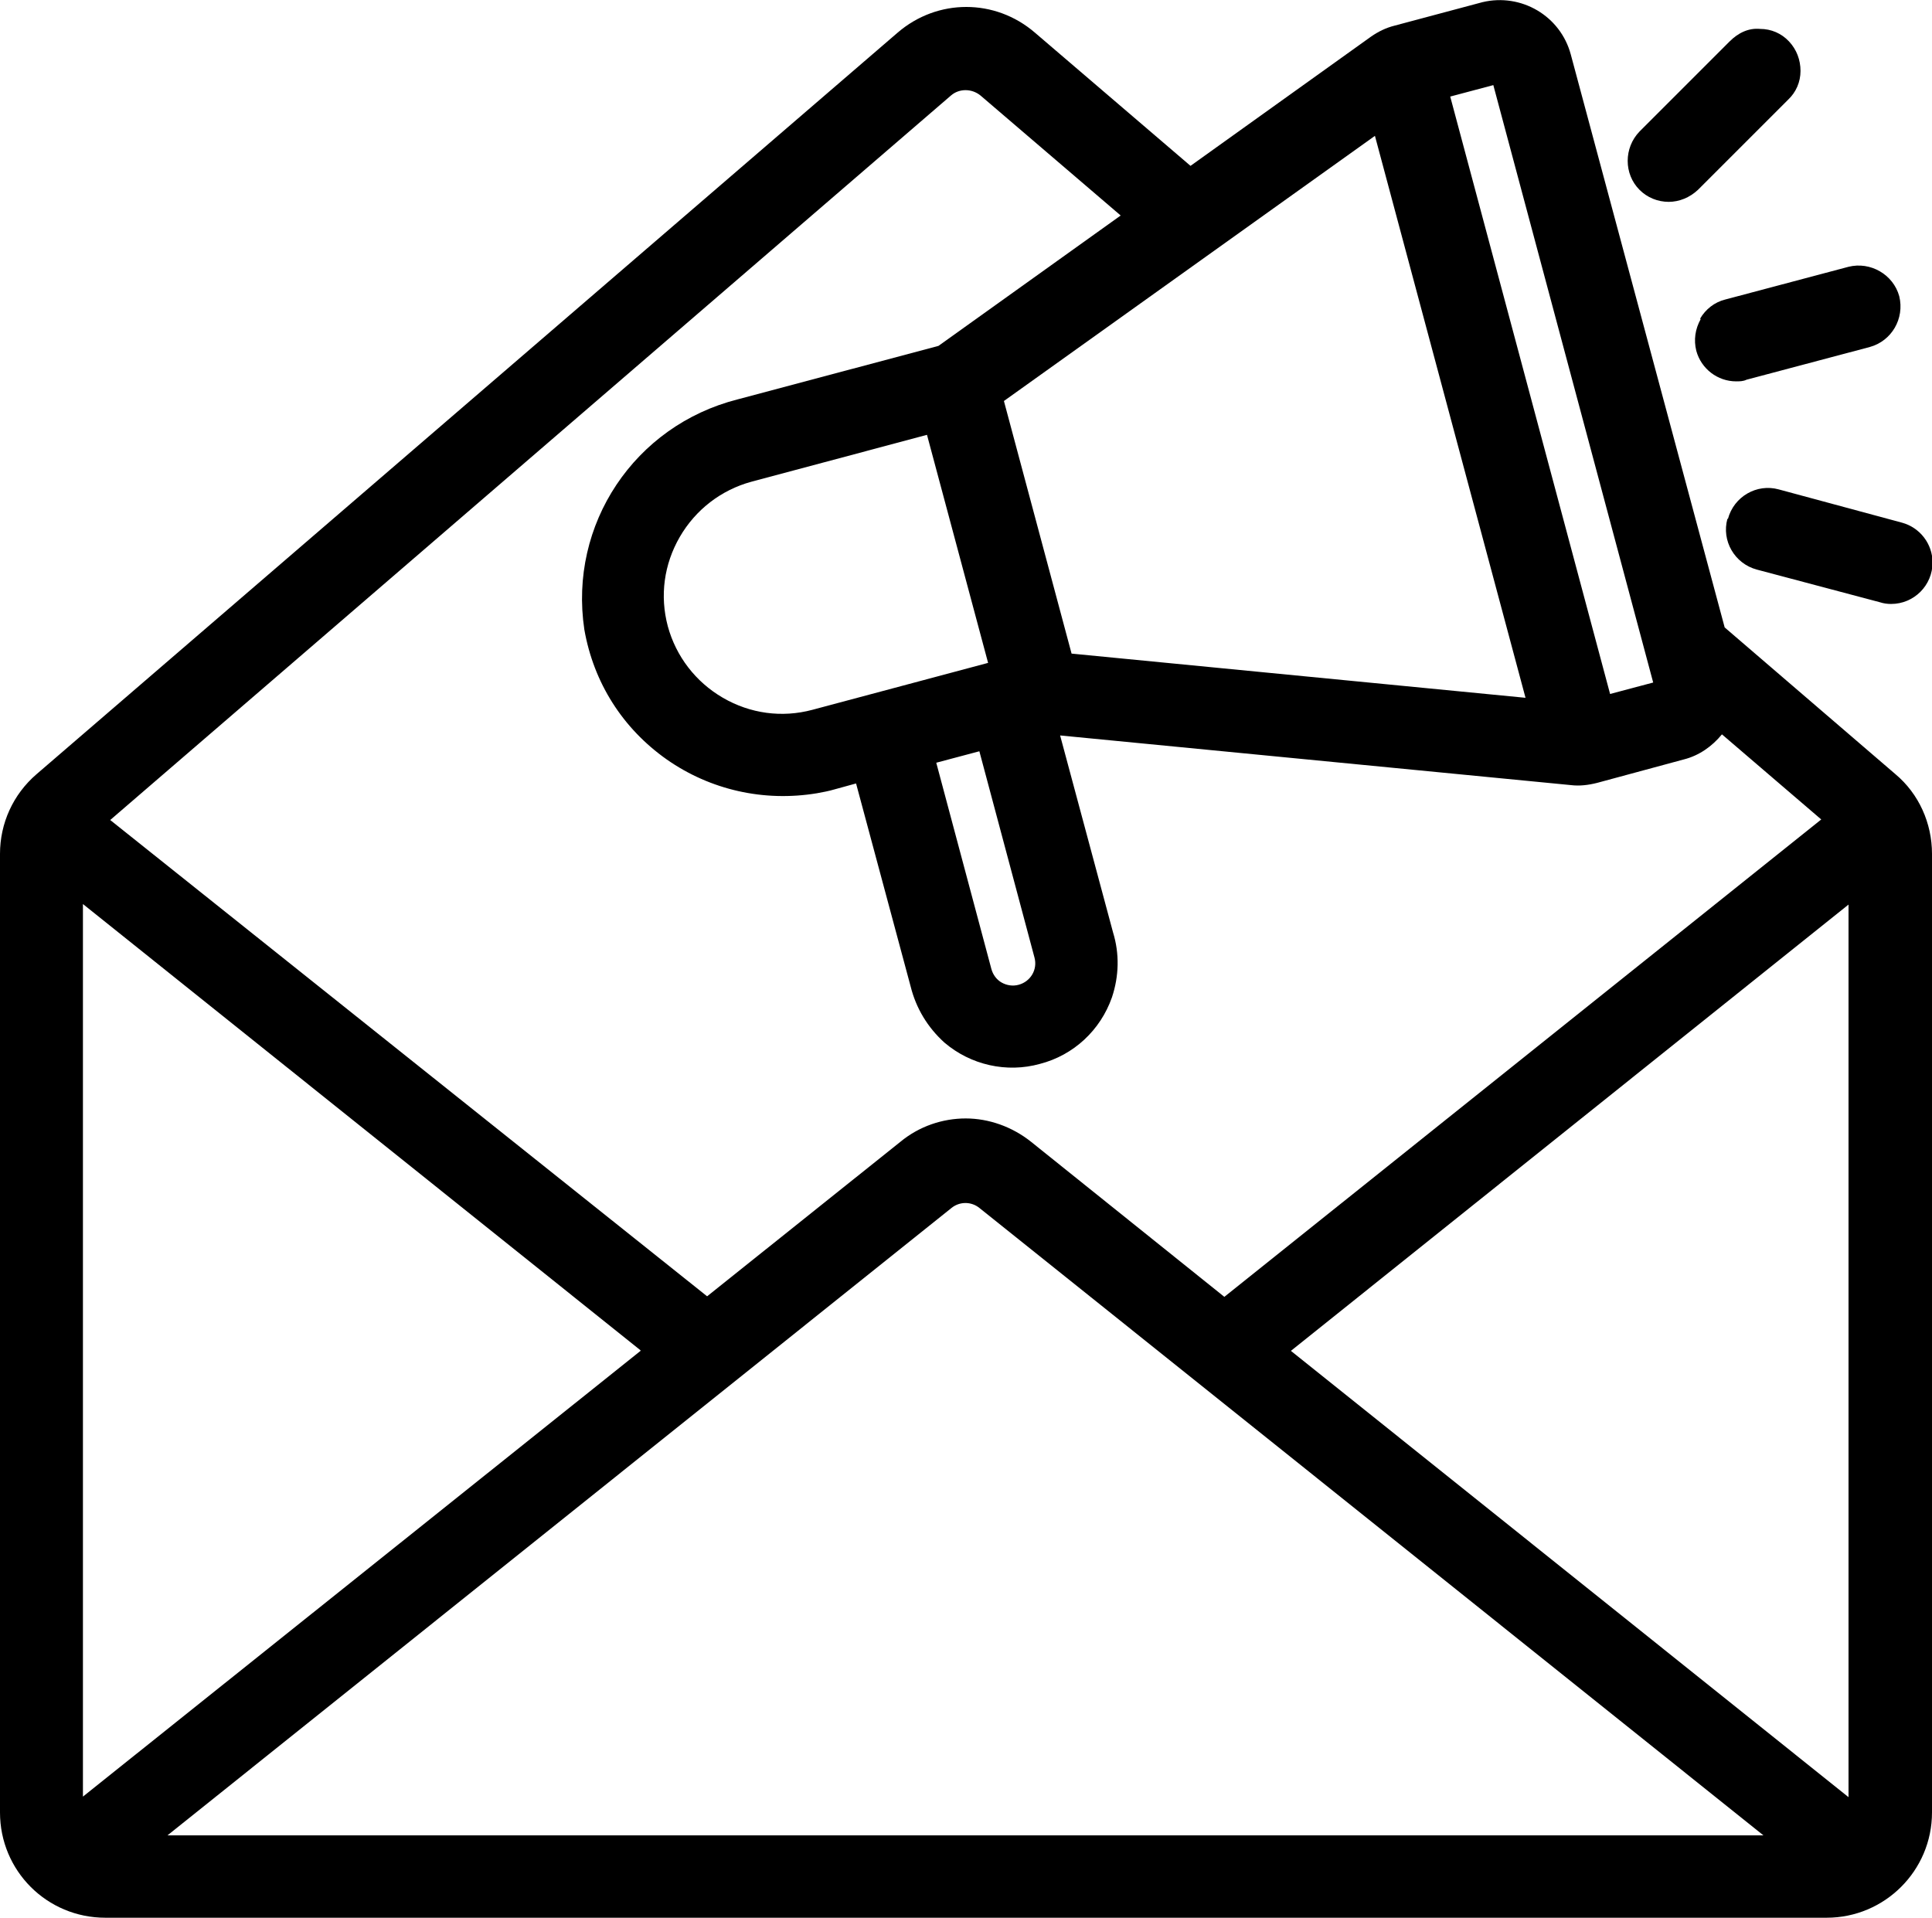 <?xml version="1.0" encoding="UTF-8"?>
<svg id="Layer_2" data-name="Layer 2" xmlns="http://www.w3.org/2000/svg" viewBox="0 0 35.41 35.15">
  <g id="Layer_2-2" data-name="Layer 2">
    <g>
      <path d="M31.61,11.5L28.79,1c-.19-.71-.91-1.13-1.62-.96l-1.61.43c-.16.04-.3.11-.43.2l-3.31,2.37-2.85-2.44c-.73-.63-1.79-.63-2.52,0L.67,14.19C.24,14.56,0,15.09,0,15.65v17.57C0,34.29.86,35.15,1.93,35.15h31.55c1.06,0,1.93-.86,1.93-1.93V15.65c0-.56-.24-1.1-.67-1.46l-3.13-2.69ZM33.88,32.94l-10.22-8.18,10.22-8.18v16.36ZM19.64,11.98l-1.24-4.63,6.8-4.86,2.76,10.3-8.32-.81ZM29.51,12.72l-2.93-10.95.79-.21,2.93,10.95-.79.21ZM17.44,22.14c.15-.12.36-.12.51,0l14.37,11.5H3.07l14.37-11.5ZM18.67,18.05c-.11.03-.22.01-.31-.04-.09-.05-.16-.14-.19-.25l-1.01-3.78.79-.21,1.01,3.78c.06.22-.07.44-.29.5ZM14.89,13.01c-.56.15-1.14.07-1.64-.22-.5-.29-.86-.76-1.01-1.31-.15-.56-.07-1.14.22-1.64.29-.5.76-.86,1.31-1.01l3.22-.86,1.12,4.18-3.22.86ZM17.2,6.34l-3.68.98c-1.89.48-3.1,2.29-2.81,4.22.17.97.7,1.81,1.51,2.38.8.56,1.78.78,2.75.62.11-.02.22-.04.32-.07l.4-.11,1,3.72c.1.4.31.75.62,1.03.48.41,1.14.56,1.75.39.62-.16,1.11-.62,1.32-1.22.13-.39.14-.8.02-1.19l-.97-3.61,9.36.91c.16.02.32,0,.48-.04l1.59-.43c.28-.07.52-.24.7-.46l1.82,1.56-10.94,8.75-3.54-2.84c-.35-.28-.78-.43-1.2-.43s-.85.14-1.2.43l-3.54,2.83L2.02,15.03,17.43,1.75h0c.15-.13.38-.13.54,0l2.57,2.2-3.34,2.39ZM11.74,24.76L1.52,32.93v-16.36l10.22,8.18Z"/>
      <path d="M31.17,5.85c-.1.18-.13.38-.08.58.09.33.39.56.73.56h0c.06,0,.13,0,.19-.03l2.26-.6c.4-.11.64-.52.54-.93-.11-.4-.53-.64-.93-.54l-2.26.6c-.2.05-.36.18-.46.35Z"/>
      <path d="M30.58,3.7c.2,0,.39-.08.54-.22l1.65-1.65c.15-.14.23-.33.23-.53,0-.2-.07-.39-.21-.54-.14-.15-.33-.23-.53-.23-.21-.02-.4.07-.56.23l-1.65,1.65c-.29.3-.29.78,0,1.07.14.14.33.22.54.22Z"/>
      <path d="M31.66,9.51h0c-.11.4.13.82.54.93l2.26.6c.06.02.13.03.2.03.42,0,.76-.34.76-.76,0-.34-.23-.64-.56-.73l-2.26-.61c-.4-.11-.82.13-.93.54Z"/>
    </g>
  </g>
</svg>